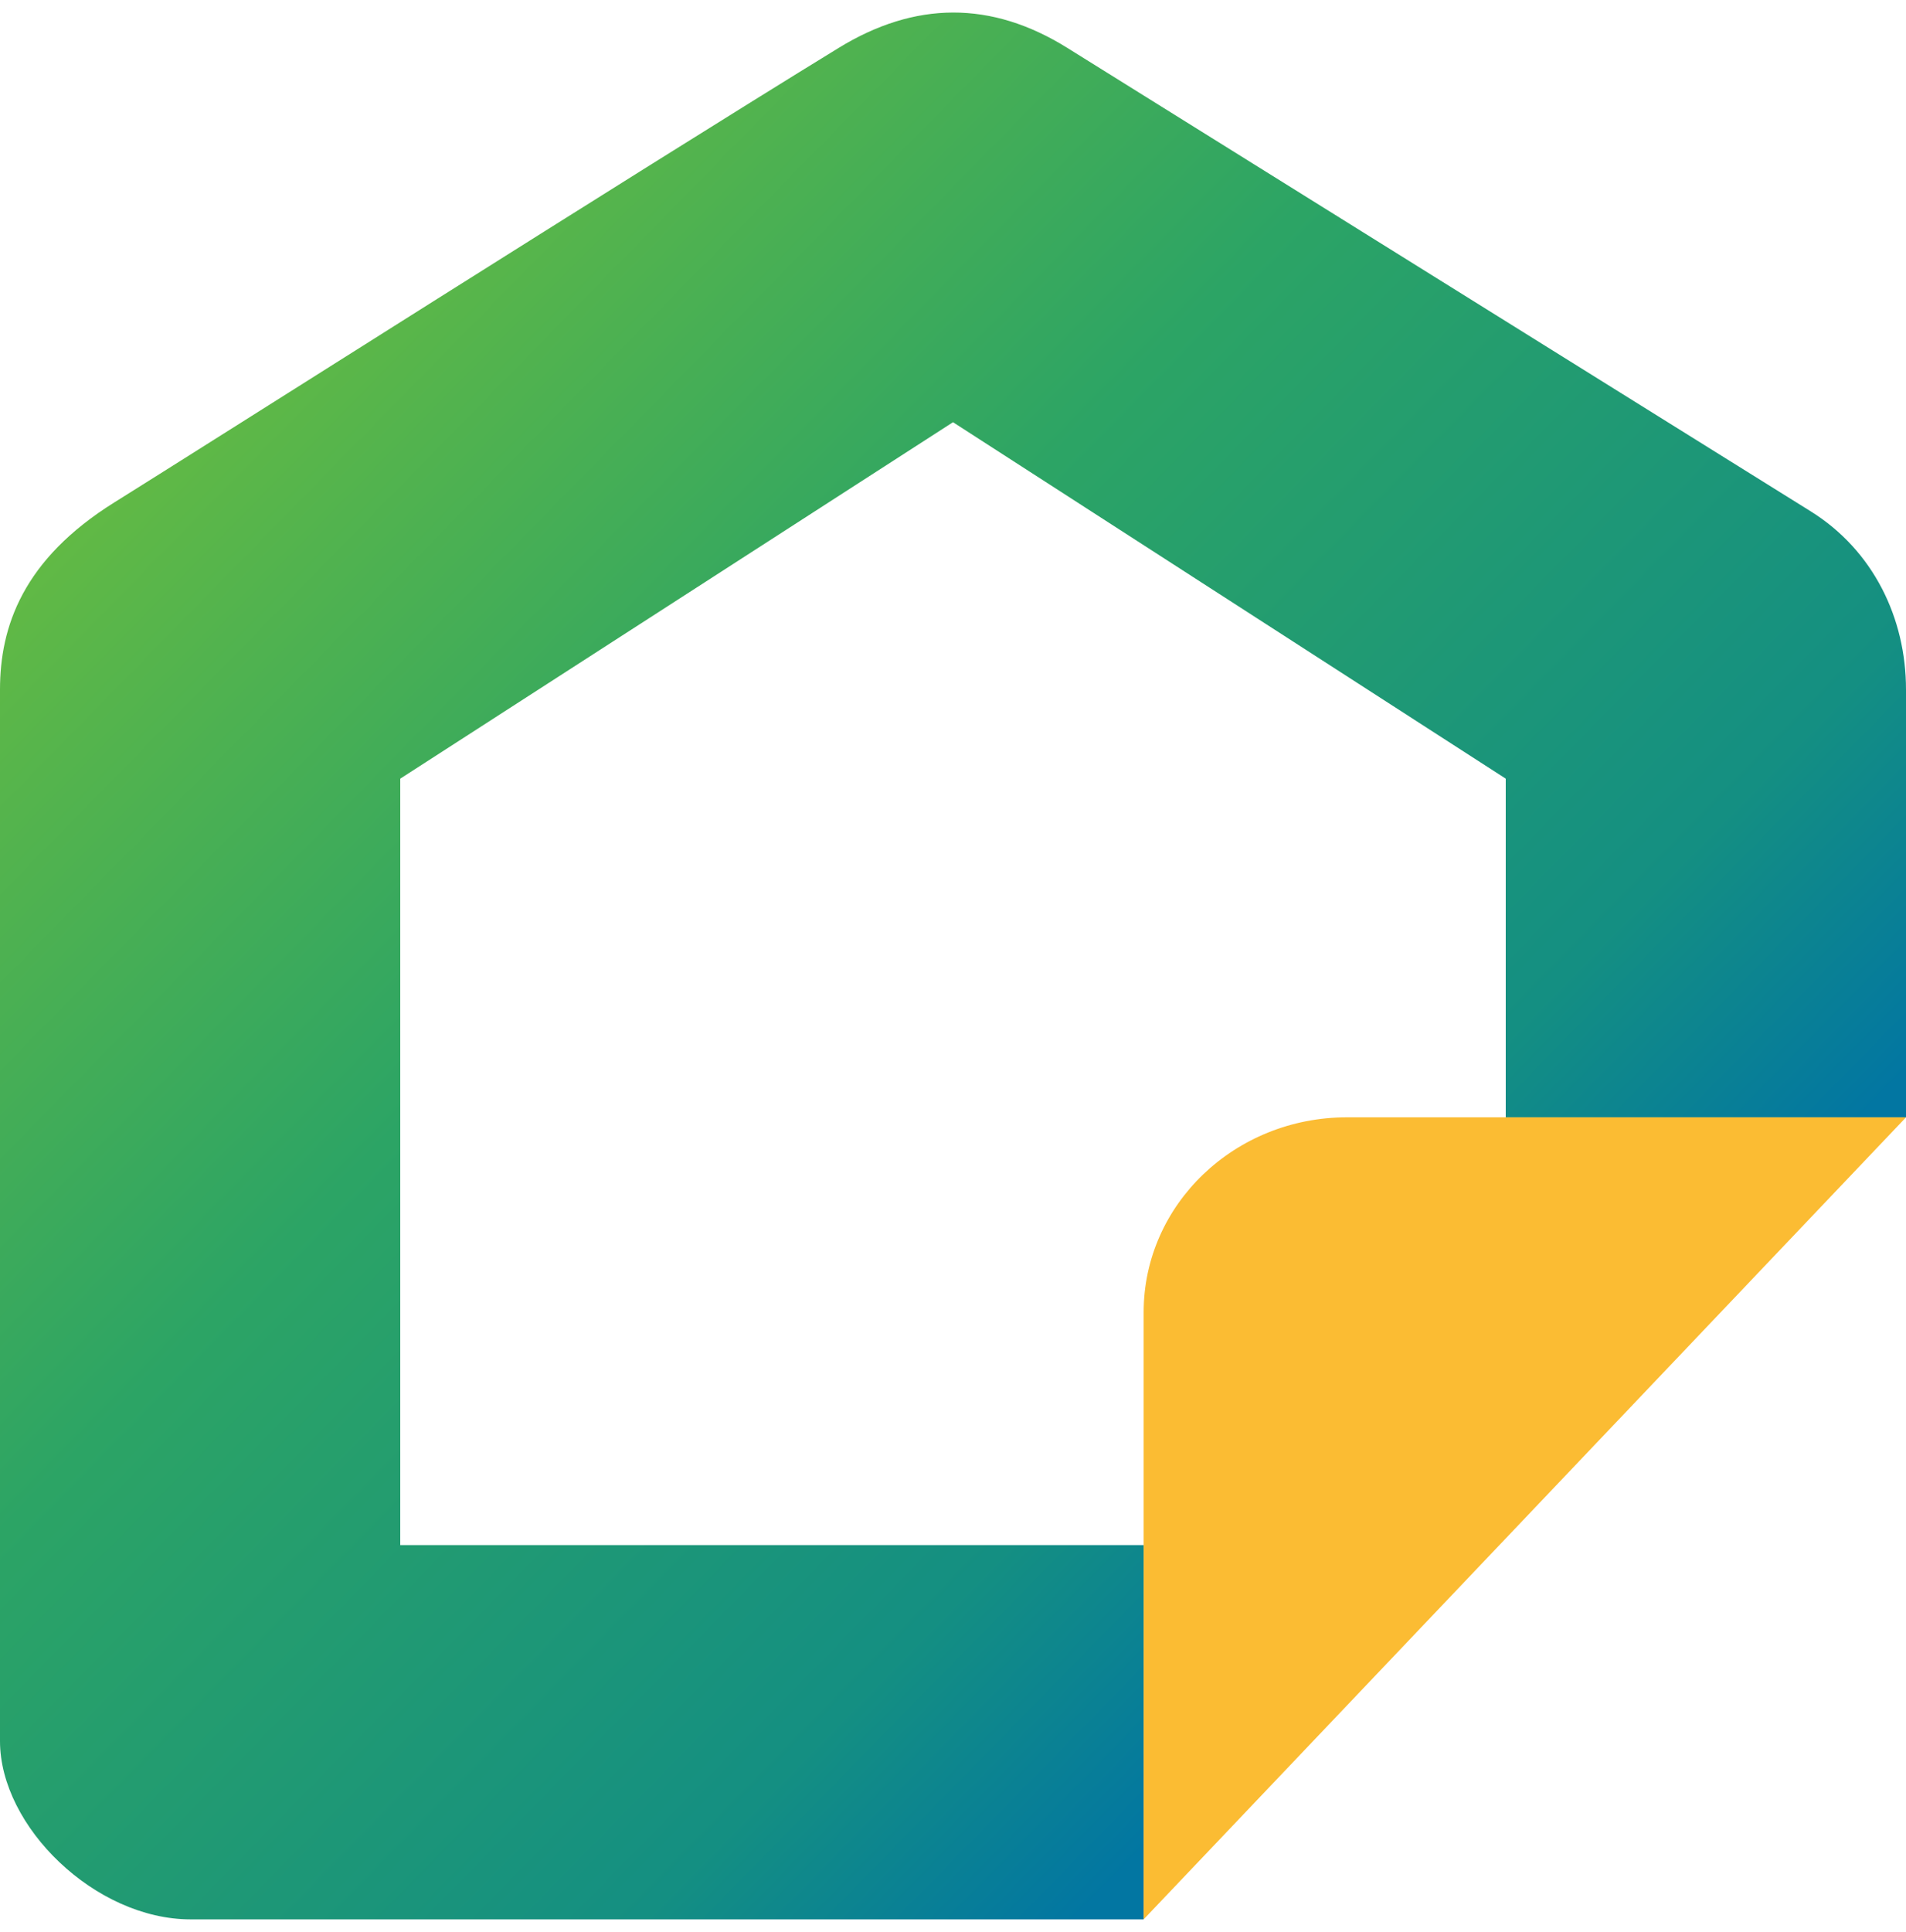 <svg width="76" height="77" viewBox="0 0 76 77" fill="none" xmlns="http://www.w3.org/2000/svg">
  <g clip-path="url(#clip0_2478_6008)">
    <path
      d="M7.6 76.5H45.6V61.582H15.96V31.035L38 16.828L60.04 31.035V44.533H76V27.483C76 24.642 74.699 21.937 72.2 20.38L42.56 1.91C39.52 0.015 36.48 0.045 33.44 1.91C25.333 6.882 8.208 17.751 4.56 20.024C0.912 22.298 0 24.979 0 27.483V69.396C0 72.806 3.8 76.5 7.6 76.5Z"
      fill="url(#paint0_linear_2478_6008)"/>
    <path d="M45.602 76.499V52.303C45.602 48.008 49.231 44.532 53.715 44.532H76.002L45.602 76.499Z"
          fill="#FBBC33"/>
  </g>
  <defs>
    <linearGradient id="paint0_linear_2478_6008" x1="1.695" y1="15.426" x2="53.263" y2="65.988"
                    gradientUnits="userSpaceOnUse">
      <stop stop-color="#6BBD3F"/>
      <stop offset="0.427" stop-color="#2CA465"/>
      <stop offset="0.828" stop-color="#148F82"/>
      <stop offset="1" stop-color="#0276A2"/>
    </linearGradient>
    <clipPath id="clip0_2478_6008">
      <rect width="76" height="76" fill="white" transform="translate(0 0.5)"/>
    </clipPath>
  </defs>
</svg>
